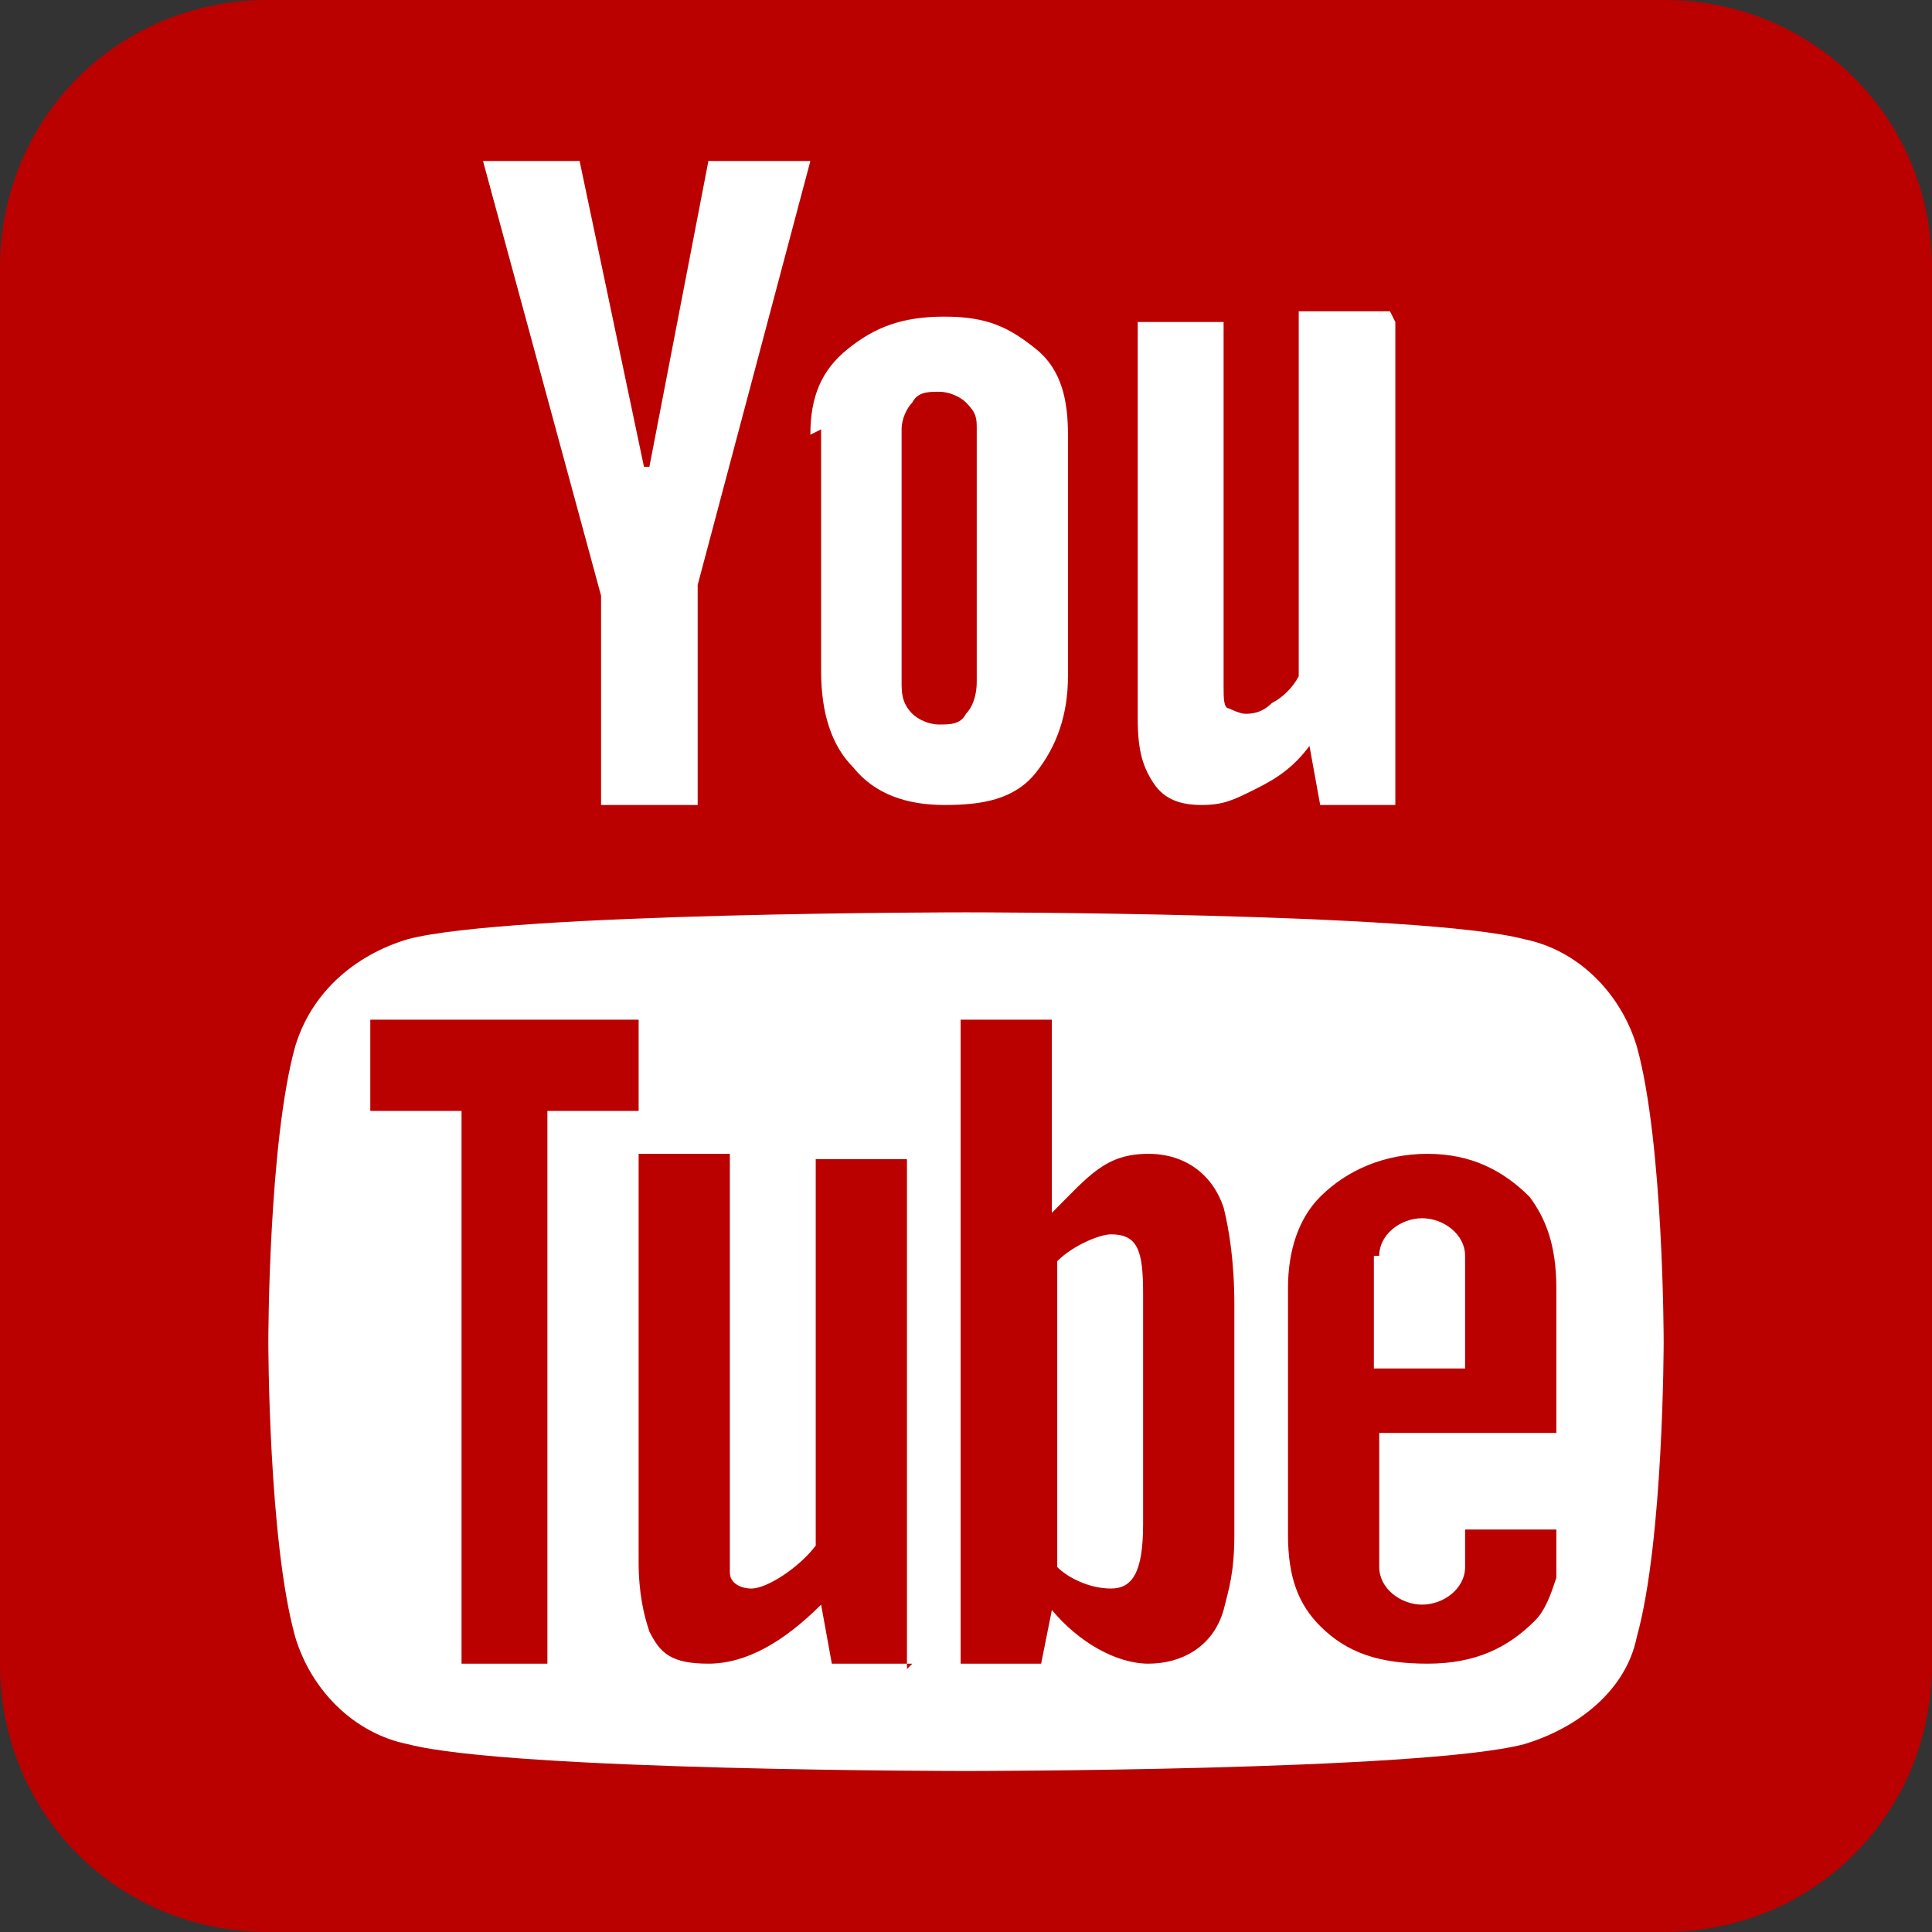 <?xml version="1.0" encoding="UTF-8"?>
<svg id="_レイヤー_2" data-name=" レイヤー 2" xmlns="http://www.w3.org/2000/svg" version="1.1" viewBox="0 0 36 36">
  <rect x="0" y="0" width="36" height="36" fill="#333333" stroke="none"/>
  <defs>
    <style>
      .cls-1 {
        fill: #b00;
      }

      .cls-1, .cls-2 {
        stroke-width: 0px;
      }

      .cls-2 {
        fill: #fff;
      }
    </style>
  </defs>
  <g id="_レイヤー_1-2" data-name=" レイヤー 1-2">
    <g>
      <path class="cls-1" d="M36,31c0,2.8-2.2,5-5,5H5c-2.8,0-5-2.2-5-5V5C0,2.2,2.2,0,5,0h26C33.8,0,36,2.2,36,5v26Z"/>
      <path class="cls-2" d="M30.5,19.5c-.3-1-1.1-1.8-2.1-2-1.9-.5-10.4-.5-10.4-.5,0,0-8.5,0-10.4.5-1,.3-1.8,1-2.1,2-.5,1.8-.5,5.5-.5,5.5,0,0,0,3.7.5,5.5.3,1,1.1,1.8,2.1,2,1.9.5,10.4.5,10.4.5,0,0,8.5,0,10.4-.5,1-.3,1.9-1,2.1-2,.5-1.8.5-5.5.5-5.5,0,0,0-3.7-.5-5.5Z"/>
      <path class="cls-1" d="M10.3,31h-1.7v-10.3h-1.7v-1.7h5v1.7h-1.7v10.3h0ZM17,31h-1.5l-.2-1.1c-.7.7-1.4,1.1-2.1,1.1s-.9-.2-1.1-.6c-.1-.3-.2-.7-.2-1.3v-7.6h1.7v7.8c0,.2.2.3.4.3.3,0,.9-.4,1.2-.8v-7.2h1.7v9.5h0ZM29,26.7v-2.7c0-.8-.2-1.3-.5-1.7-.5-.5-1.1-.8-1.9-.8s-1.5.3-2,.8c-.4.4-.6,1-.6,1.7v4.6c0,.8.2,1.3.6,1.7.5.5,1.1.7,2,.7s1.5-.3,2-.8c.2-.2.3-.5.4-.8,0-.1,0-.5,0-.9h-1.7v.7c0,.4-.4.7-.8.7s-.8-.3-.8-.7v-2.5h3.3ZM25.7,23.4c0-.4.4-.7.8-.7s.8.3.8.7v2.1h-1.7v-2.1h0ZM22.8,22.5c-.2-.6-.7-1-1.4-1-.8,0-1.1.4-1.8,1.1v-3.6h-1.7v12h1.5l.2-1c.5.6,1.2,1,1.8,1s1.2-.3,1.4-1c.1-.4.2-.7.2-1.4v-4.3c0-.8-.1-1.4-.2-1.8h0ZM21.3,28.4c0,.9-.2,1.2-.6,1.2s-.8-.2-1-.4v-5.7c.3-.3.8-.5,1-.5.5,0,.6.3.6,1.1v4.3Z"/>
      <path class="cls-2" d="M9,3h1.8l1.2,5.7h.1l1.1-5.7h1.9l-2.1,7.9v4.1h-1.8v-3.9l-2.2-8.1ZM15.1,8.1c0-.7.2-1.2.7-1.6s1-.6,1.8-.6,1.2.2,1.7.6.6,1,.6,1.6v4.5c0,.7-.2,1.3-.6,1.8s-1,.6-1.7.6-1.3-.2-1.7-.7c-.4-.4-.6-1-.6-1.8v-4.5h0ZM16.8,12.7c0,.2,0,.4.2.6.1.1.3.2.5.2s.4,0,.5-.2c.1-.1.2-.3.2-.6v-4.7c0-.2,0-.3-.2-.5-.1-.1-.3-.2-.5-.2s-.4,0-.5.2c-.1.1-.2.3-.2.5v4.7h0ZM26,6v9h-1.4l-.2-1.1c-.3.4-.6.6-1,.8s-.6.3-1,.3-.7-.1-.9-.4c-.2-.3-.3-.6-.3-1.2v-7.4h1.6v6.8c0,.2,0,.4.1.4,0,0,.2.1.3.1s.3,0,.5-.2c.2-.1.4-.3.5-.5v-6.8h1.7Z"/>
    </g>
  </g>
</svg>